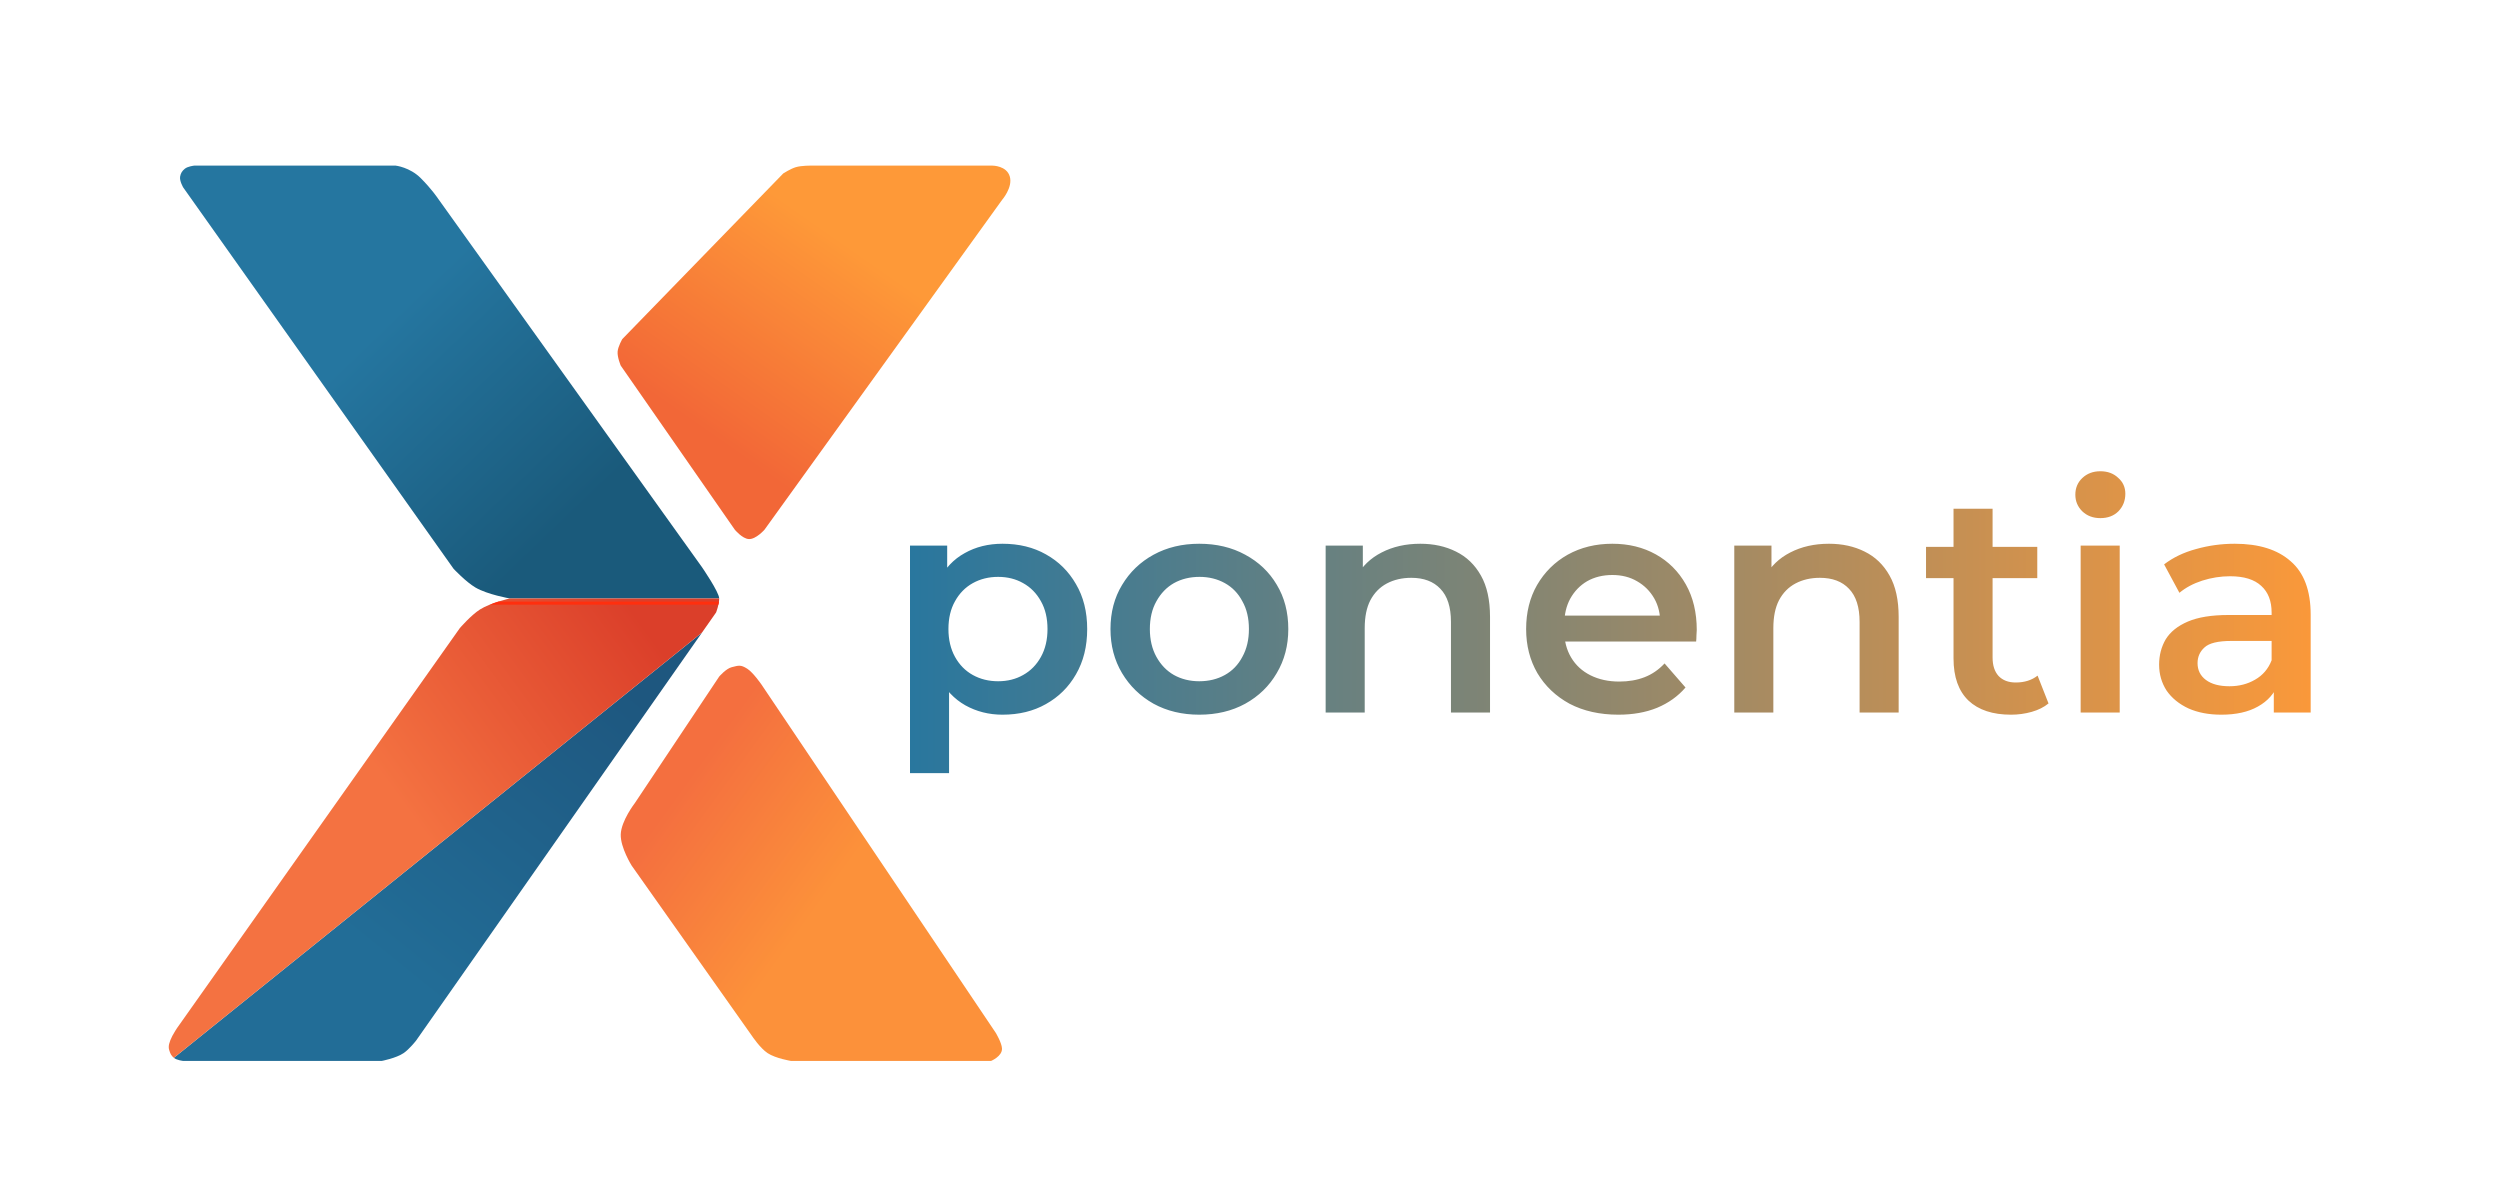 <svg width="800" height="385" viewBox="0 0 800 385" fill="none" xmlns="http://www.w3.org/2000/svg">
<g filter="url(#filter0_d_47_12)">
<path d="M224.639 177.502L140.139 59.502C140.139 59.502 138.139 56.502 134.639 53.002C131.139 49.502 126.639 49.002 126.639 49.002H62.139C62.139 49.002 60.091 49.215 59.139 50.002C58.262 50.728 57.842 51.382 57.639 52.502C57.386 53.901 58.639 56.002 58.639 56.002L145.139 178.002C145.139 178.002 149.035 182.179 152.139 184.002C156.026 186.285 163.139 187.502 163.139 187.502H230.139C230.139 185.502 224.639 177.502 224.639 177.502Z" fill="url(#paint0_linear_47_12)"/>
<path d="M133.139 329.002L224.639 198.424L55.639 334.502C56.591 335.289 58.639 335.502 58.639 335.502H122.139C122.139 335.502 126.735 334.629 129.139 333.002C130.969 331.765 133.139 329.002 133.139 329.002Z" fill="url(#paint1_linear_47_12)"/>
<path d="M224.639 198.424L229.139 192.002C229.139 192.002 230.139 189.502 230.139 187.502H163.139C163.139 187.502 156.984 188.893 153.639 191.002C150.717 192.845 147.139 197.002 147.139 197.002L56.639 325.002C56.639 325.002 55.609 326.562 55.139 327.502C54.139 329.502 53.772 330.797 54.139 332.002C54.506 333.207 54.762 333.777 55.639 334.502L224.639 198.424Z" fill="url(#paint2_linear_47_12)"/>
</g>
<g filter="url(#filter1_d_47_12)">
<path d="M317.639 49.002H259.639C259.639 49.002 256.518 48.937 254.639 49.502C252.967 50.006 250.639 51.502 250.639 51.502L199.139 104.502C199.139 104.502 197.775 106.84 197.639 108.502C197.493 110.297 198.639 113.002 198.639 113.002L235.139 165.502C235.139 165.502 237.529 168.402 239.639 168.502C241.914 168.611 244.639 165.502 244.639 165.502L320.639 60.002C320.639 60.002 324.139 56.002 323.139 52.502C322.139 49.002 317.639 49.002 317.639 49.002Z" fill="url(#paint3_linear_47_12)"/>
</g>
<g filter="url(#filter2_d_47_12)">
<path d="M318.639 326.502L243.639 215.002C243.639 215.002 241.014 211.203 239.139 210.002C237.003 208.634 236.357 208.95 234.139 209.502C232.322 209.955 230.139 212.502 230.139 212.502L203.139 253.002C203.139 253.002 198.784 258.639 198.639 263.002C198.5 267.206 202.139 273.002 202.139 273.002L240.639 327.502C240.639 327.502 243.22 331.398 245.639 333.002C248.212 334.708 253.139 335.502 253.139 335.502H317.139C317.139 335.502 320.762 334 320.639 331.502C320.549 329.662 318.639 326.502 318.639 326.502Z" fill="url(#paint4_linear_47_12)"/>
</g>
<g filter="url(#filter3_d_47_12)">
<path d="M230.067 188.502C230.023 188.84 229.962 189.177 229.891 189.502H156.696C157.647 189.121 158.622 188.784 159.516 188.502H230.067Z" fill="#FF2F0E"/>
</g>
<path d="M320.8 228.7C316.467 228.7 312.5 227.7 308.9 225.7C305.367 223.7 302.533 220.7 300.4 216.7C298.333 212.633 297.3 207.5 297.3 201.3C297.3 195.033 298.3 189.9 300.3 185.9C302.367 181.9 305.167 178.933 308.7 177C312.233 175 316.267 174 320.8 174C326.067 174 330.7 175.133 334.7 177.4C338.767 179.667 341.967 182.833 344.3 186.9C346.7 190.967 347.9 195.767 347.9 201.3C347.9 206.833 346.7 211.667 344.3 215.8C341.967 219.867 338.767 223.033 334.7 225.3C330.7 227.567 326.067 228.7 320.8 228.7ZM291.2 247.4V174.6H303.1V187.2L302.7 201.4L303.7 215.6V247.4H291.2ZM319.4 218C322.4 218 325.067 217.333 327.4 216C329.8 214.667 331.7 212.733 333.1 210.2C334.5 207.667 335.2 204.7 335.2 201.3C335.2 197.833 334.5 194.867 333.1 192.4C331.7 189.867 329.8 187.933 327.4 186.6C325.067 185.267 322.4 184.6 319.4 184.6C316.4 184.6 313.7 185.267 311.3 186.6C308.9 187.933 307 189.867 305.6 192.4C304.2 194.867 303.5 197.833 303.5 201.3C303.5 204.7 304.2 207.667 305.6 210.2C307 212.733 308.9 214.667 311.3 216C313.7 217.333 316.4 218 319.4 218ZM383.755 228.7C378.288 228.7 373.421 227.533 369.155 225.2C364.888 222.8 361.521 219.533 359.055 215.4C356.588 211.267 355.355 206.567 355.355 201.3C355.355 195.967 356.588 191.267 359.055 187.2C361.521 183.067 364.888 179.833 369.155 177.5C373.421 175.167 378.288 174 383.755 174C389.288 174 394.188 175.167 398.455 177.5C402.788 179.833 406.155 183.033 408.555 187.1C411.021 191.167 412.255 195.9 412.255 201.3C412.255 206.567 411.021 211.267 408.555 215.4C406.155 219.533 402.788 222.8 398.455 225.2C394.188 227.533 389.288 228.7 383.755 228.7ZM383.755 218C386.821 218 389.555 217.333 391.955 216C394.355 214.667 396.221 212.733 397.555 210.2C398.955 207.667 399.655 204.7 399.655 201.3C399.655 197.833 398.955 194.867 397.555 192.4C396.221 189.867 394.355 187.933 391.955 186.6C389.555 185.267 386.855 184.6 383.855 184.6C380.788 184.6 378.055 185.267 375.655 186.6C373.321 187.933 371.455 189.867 370.055 192.4C368.655 194.867 367.955 197.833 367.955 201.3C367.955 204.7 368.655 207.667 370.055 210.2C371.455 212.733 373.321 214.667 375.655 216C378.055 217.333 380.755 218 383.755 218ZM454.508 174C458.774 174 462.574 174.833 465.908 176.5C469.308 178.167 471.974 180.733 473.908 184.2C475.841 187.6 476.808 192 476.808 197.4V228H464.308V199C464.308 194.267 463.174 190.733 460.908 188.4C458.708 186.067 455.608 184.9 451.608 184.9C448.674 184.9 446.074 185.5 443.808 186.7C441.541 187.9 439.774 189.7 438.508 192.1C437.308 194.433 436.708 197.4 436.708 201V228H424.208V174.6H436.108V189L434.008 184.6C435.874 181.2 438.574 178.6 442.108 176.8C445.708 174.933 449.841 174 454.508 174ZM517.863 228.7C511.929 228.7 506.729 227.533 502.263 225.2C497.863 222.8 494.429 219.533 491.963 215.4C489.563 211.267 488.363 206.567 488.363 201.3C488.363 195.967 489.529 191.267 491.863 187.2C494.263 183.067 497.529 179.833 501.663 177.5C505.863 175.167 510.629 174 515.963 174C521.163 174 525.796 175.133 529.863 177.4C533.929 179.667 537.129 182.867 539.463 187C541.796 191.133 542.963 196 542.963 201.6C542.963 202.133 542.929 202.733 542.863 203.4C542.863 204.067 542.829 204.7 542.763 205.3H498.263V197H536.163L531.263 199.6C531.329 196.533 530.696 193.833 529.363 191.5C528.029 189.167 526.196 187.333 523.863 186C521.596 184.667 518.963 184 515.963 184C512.896 184 510.196 184.667 507.863 186C505.596 187.333 503.796 189.2 502.463 191.6C501.196 193.933 500.563 196.7 500.563 199.9V201.9C500.563 205.1 501.296 207.933 502.763 210.4C504.229 212.867 506.296 214.767 508.963 216.1C511.629 217.433 514.696 218.1 518.163 218.1C521.163 218.1 523.863 217.633 526.263 216.7C528.663 215.767 530.796 214.3 532.663 212.3L539.363 220C536.963 222.8 533.929 224.967 530.263 226.5C526.663 227.967 522.529 228.7 517.863 228.7ZM585.27 174C589.536 174 593.336 174.833 596.67 176.5C600.07 178.167 602.736 180.733 604.67 184.2C606.603 187.6 607.57 192 607.57 197.4V228H595.07V199C595.07 194.267 593.936 190.733 591.67 188.4C589.47 186.067 586.37 184.9 582.37 184.9C579.436 184.9 576.836 185.5 574.57 186.7C572.303 187.9 570.536 189.7 569.27 192.1C568.07 194.433 567.47 197.4 567.47 201V228H554.97V174.6H566.87V189L564.77 184.6C566.636 181.2 569.336 178.6 572.87 176.8C576.47 174.933 580.603 174 585.27 174ZM643.527 228.7C637.66 228.7 633.127 227.2 629.927 224.2C626.727 221.133 625.127 216.633 625.127 210.7V162.8H637.627V210.4C637.627 212.933 638.26 214.9 639.527 216.3C640.86 217.7 642.693 218.4 645.027 218.4C647.827 218.4 650.16 217.667 652.027 216.2L655.527 225.1C654.06 226.3 652.26 227.2 650.127 227.8C647.993 228.4 645.793 228.7 643.527 228.7ZM616.327 185V175H651.927V185H616.327ZM665.809 228V174.6H678.309V228H665.809ZM672.109 165.8C669.776 165.8 667.843 165.067 666.309 163.6C664.843 162.133 664.109 160.367 664.109 158.3C664.109 156.167 664.843 154.4 666.309 153C667.843 151.533 669.776 150.8 672.109 150.8C674.443 150.8 676.343 151.5 677.809 152.9C679.343 154.233 680.109 155.933 680.109 158C680.109 160.2 679.376 162.067 677.909 163.6C676.443 165.067 674.509 165.8 672.109 165.8ZM727.616 228V217.2L726.916 214.9V196C726.916 192.333 725.816 189.5 723.616 187.5C721.416 185.433 718.082 184.4 713.616 184.4C710.616 184.4 707.649 184.867 704.716 185.8C701.849 186.733 699.416 188.033 697.416 189.7L692.516 180.6C695.382 178.4 698.782 176.767 702.716 175.7C706.716 174.567 710.849 174 715.116 174C722.849 174 728.816 175.867 733.016 179.6C737.282 183.267 739.416 188.967 739.416 196.7V228H727.616ZM710.816 228.7C706.816 228.7 703.316 228.033 700.316 226.7C697.316 225.3 694.982 223.4 693.316 221C691.716 218.533 690.916 215.767 690.916 212.7C690.916 209.7 691.616 207 693.016 204.6C694.482 202.2 696.849 200.3 700.116 198.9C703.382 197.5 707.716 196.8 713.116 196.8H728.616V205.1H714.016C709.749 205.1 706.882 205.8 705.416 207.2C703.949 208.533 703.216 210.2 703.216 212.2C703.216 214.467 704.116 216.267 705.916 217.6C707.716 218.933 710.216 219.6 713.416 219.6C716.482 219.6 719.216 218.9 721.616 217.5C724.082 216.1 725.849 214.033 726.916 211.3L729.016 218.8C727.816 221.933 725.649 224.367 722.516 226.1C719.449 227.833 715.549 228.7 710.816 228.7Z" fill="url(#paint5_linear_47_12)"/>
<defs>
<filter id="filter0_d_47_12" x="50" y="49.002" width="184.139" height="294.5" filterUnits="userSpaceOnUse" color-interpolation-filters="sRGB">
<feFlood flood-opacity="0" result="BackgroundImageFix"/>
<feColorMatrix in="SourceAlpha" type="matrix" values="0 0 0 0 0 0 0 0 0 0 0 0 0 0 0 0 0 0 127 0" result="hardAlpha"/>
<feOffset dy="4"/>
<feGaussianBlur stdDeviation="2"/>
<feComposite in2="hardAlpha" operator="out"/>
<feColorMatrix type="matrix" values="0 0 0 0 0 0 0 0 0 0 0 0 0 0 0 0 0 0 0.25 0"/>
<feBlend mode="normal" in2="BackgroundImageFix" result="effect1_dropShadow_47_12"/>
<feBlend mode="normal" in="SourceGraphic" in2="effect1_dropShadow_47_12" result="shape"/>
</filter>
<filter id="filter1_d_47_12" x="193.626" y="49" width="133.693" height="127.505" filterUnits="userSpaceOnUse" color-interpolation-filters="sRGB">
<feFlood flood-opacity="0" result="BackgroundImageFix"/>
<feColorMatrix in="SourceAlpha" type="matrix" values="0 0 0 0 0 0 0 0 0 0 0 0 0 0 0 0 0 0 127 0" result="hardAlpha"/>
<feOffset dy="4"/>
<feGaussianBlur stdDeviation="2"/>
<feComposite in2="hardAlpha" operator="out"/>
<feColorMatrix type="matrix" values="0 0 0 0 0 0 0 0 0 0 0 0 0 0 0 0 0 0 0.25 0"/>
<feBlend mode="normal" in2="BackgroundImageFix" result="effect1_dropShadow_47_12"/>
<feBlend mode="normal" in="SourceGraphic" in2="effect1_dropShadow_47_12" result="shape"/>
</filter>
<filter id="filter2_d_47_12" x="194.635" y="209.031" width="130.007" height="134.472" filterUnits="userSpaceOnUse" color-interpolation-filters="sRGB">
<feFlood flood-opacity="0" result="BackgroundImageFix"/>
<feColorMatrix in="SourceAlpha" type="matrix" values="0 0 0 0 0 0 0 0 0 0 0 0 0 0 0 0 0 0 127 0" result="hardAlpha"/>
<feOffset dy="4"/>
<feGaussianBlur stdDeviation="2"/>
<feComposite in2="hardAlpha" operator="out"/>
<feColorMatrix type="matrix" values="0 0 0 0 0 0 0 0 0 0 0 0 0 0 0 0 0 0 0.25 0"/>
<feBlend mode="normal" in2="BackgroundImageFix" result="effect1_dropShadow_47_12"/>
<feBlend mode="normal" in="SourceGraphic" in2="effect1_dropShadow_47_12" result="shape"/>
</filter>
<filter id="filter3_d_47_12" x="152.696" y="188.502" width="81.371" height="9" filterUnits="userSpaceOnUse" color-interpolation-filters="sRGB">
<feFlood flood-opacity="0" result="BackgroundImageFix"/>
<feColorMatrix in="SourceAlpha" type="matrix" values="0 0 0 0 0 0 0 0 0 0 0 0 0 0 0 0 0 0 127 0" result="hardAlpha"/>
<feOffset dy="4"/>
<feGaussianBlur stdDeviation="2"/>
<feComposite in2="hardAlpha" operator="out"/>
<feColorMatrix type="matrix" values="0 0 0 0 0 0 0 0 0 0 0 0 0 0 0 0 0 0 0.25 0"/>
<feBlend mode="normal" in2="BackgroundImageFix" result="effect1_dropShadow_47_12"/>
<feBlend mode="normal" in="SourceGraphic" in2="effect1_dropShadow_47_12" result="shape"/>
</filter>
<linearGradient id="paint0_linear_47_12" x1="119.139" y1="103.502" x2="178.639" y2="165.502" gradientUnits="userSpaceOnUse">
<stop stop-color="#2576A0"/>
<stop offset="1" stop-color="#1A5A7B"/>
</linearGradient>
<linearGradient id="paint1_linear_47_12" x1="205.139" y1="219.502" x2="131.639" y2="310.502" gradientUnits="userSpaceOnUse">
<stop stop-color="#1E577F"/>
<stop offset="1" stop-color="#226D97"/>
</linearGradient>
<linearGradient id="paint2_linear_47_12" x1="208.139" y1="199.002" x2="130.639" y2="256.002" gradientUnits="userSpaceOnUse">
<stop stop-color="#DB3F2A"/>
<stop offset="1" stop-color="#F47241"/>
</linearGradient>
<linearGradient id="paint3_linear_47_12" x1="282.139" y1="82.002" x2="239.139" y2="143.502" gradientUnits="userSpaceOnUse">
<stop stop-color="#FE9938"/>
<stop offset="1" stop-color="#F26737"/>
</linearGradient>
<linearGradient id="paint4_linear_47_12" x1="222.639" y1="241.502" x2="269.639" y2="275.502" gradientUnits="userSpaceOnUse">
<stop stop-color="#F46F3F"/>
<stop offset="1" stop-color="#FC913A"/>
</linearGradient>
<linearGradient id="paint5_linear_47_12" x1="283" y1="192" x2="748" y2="192" gradientUnits="userSpaceOnUse">
<stop stop-color="#2576A0"/>
<stop offset="1" stop-color="#FE9938"/>
</linearGradient>
</defs>
</svg>
